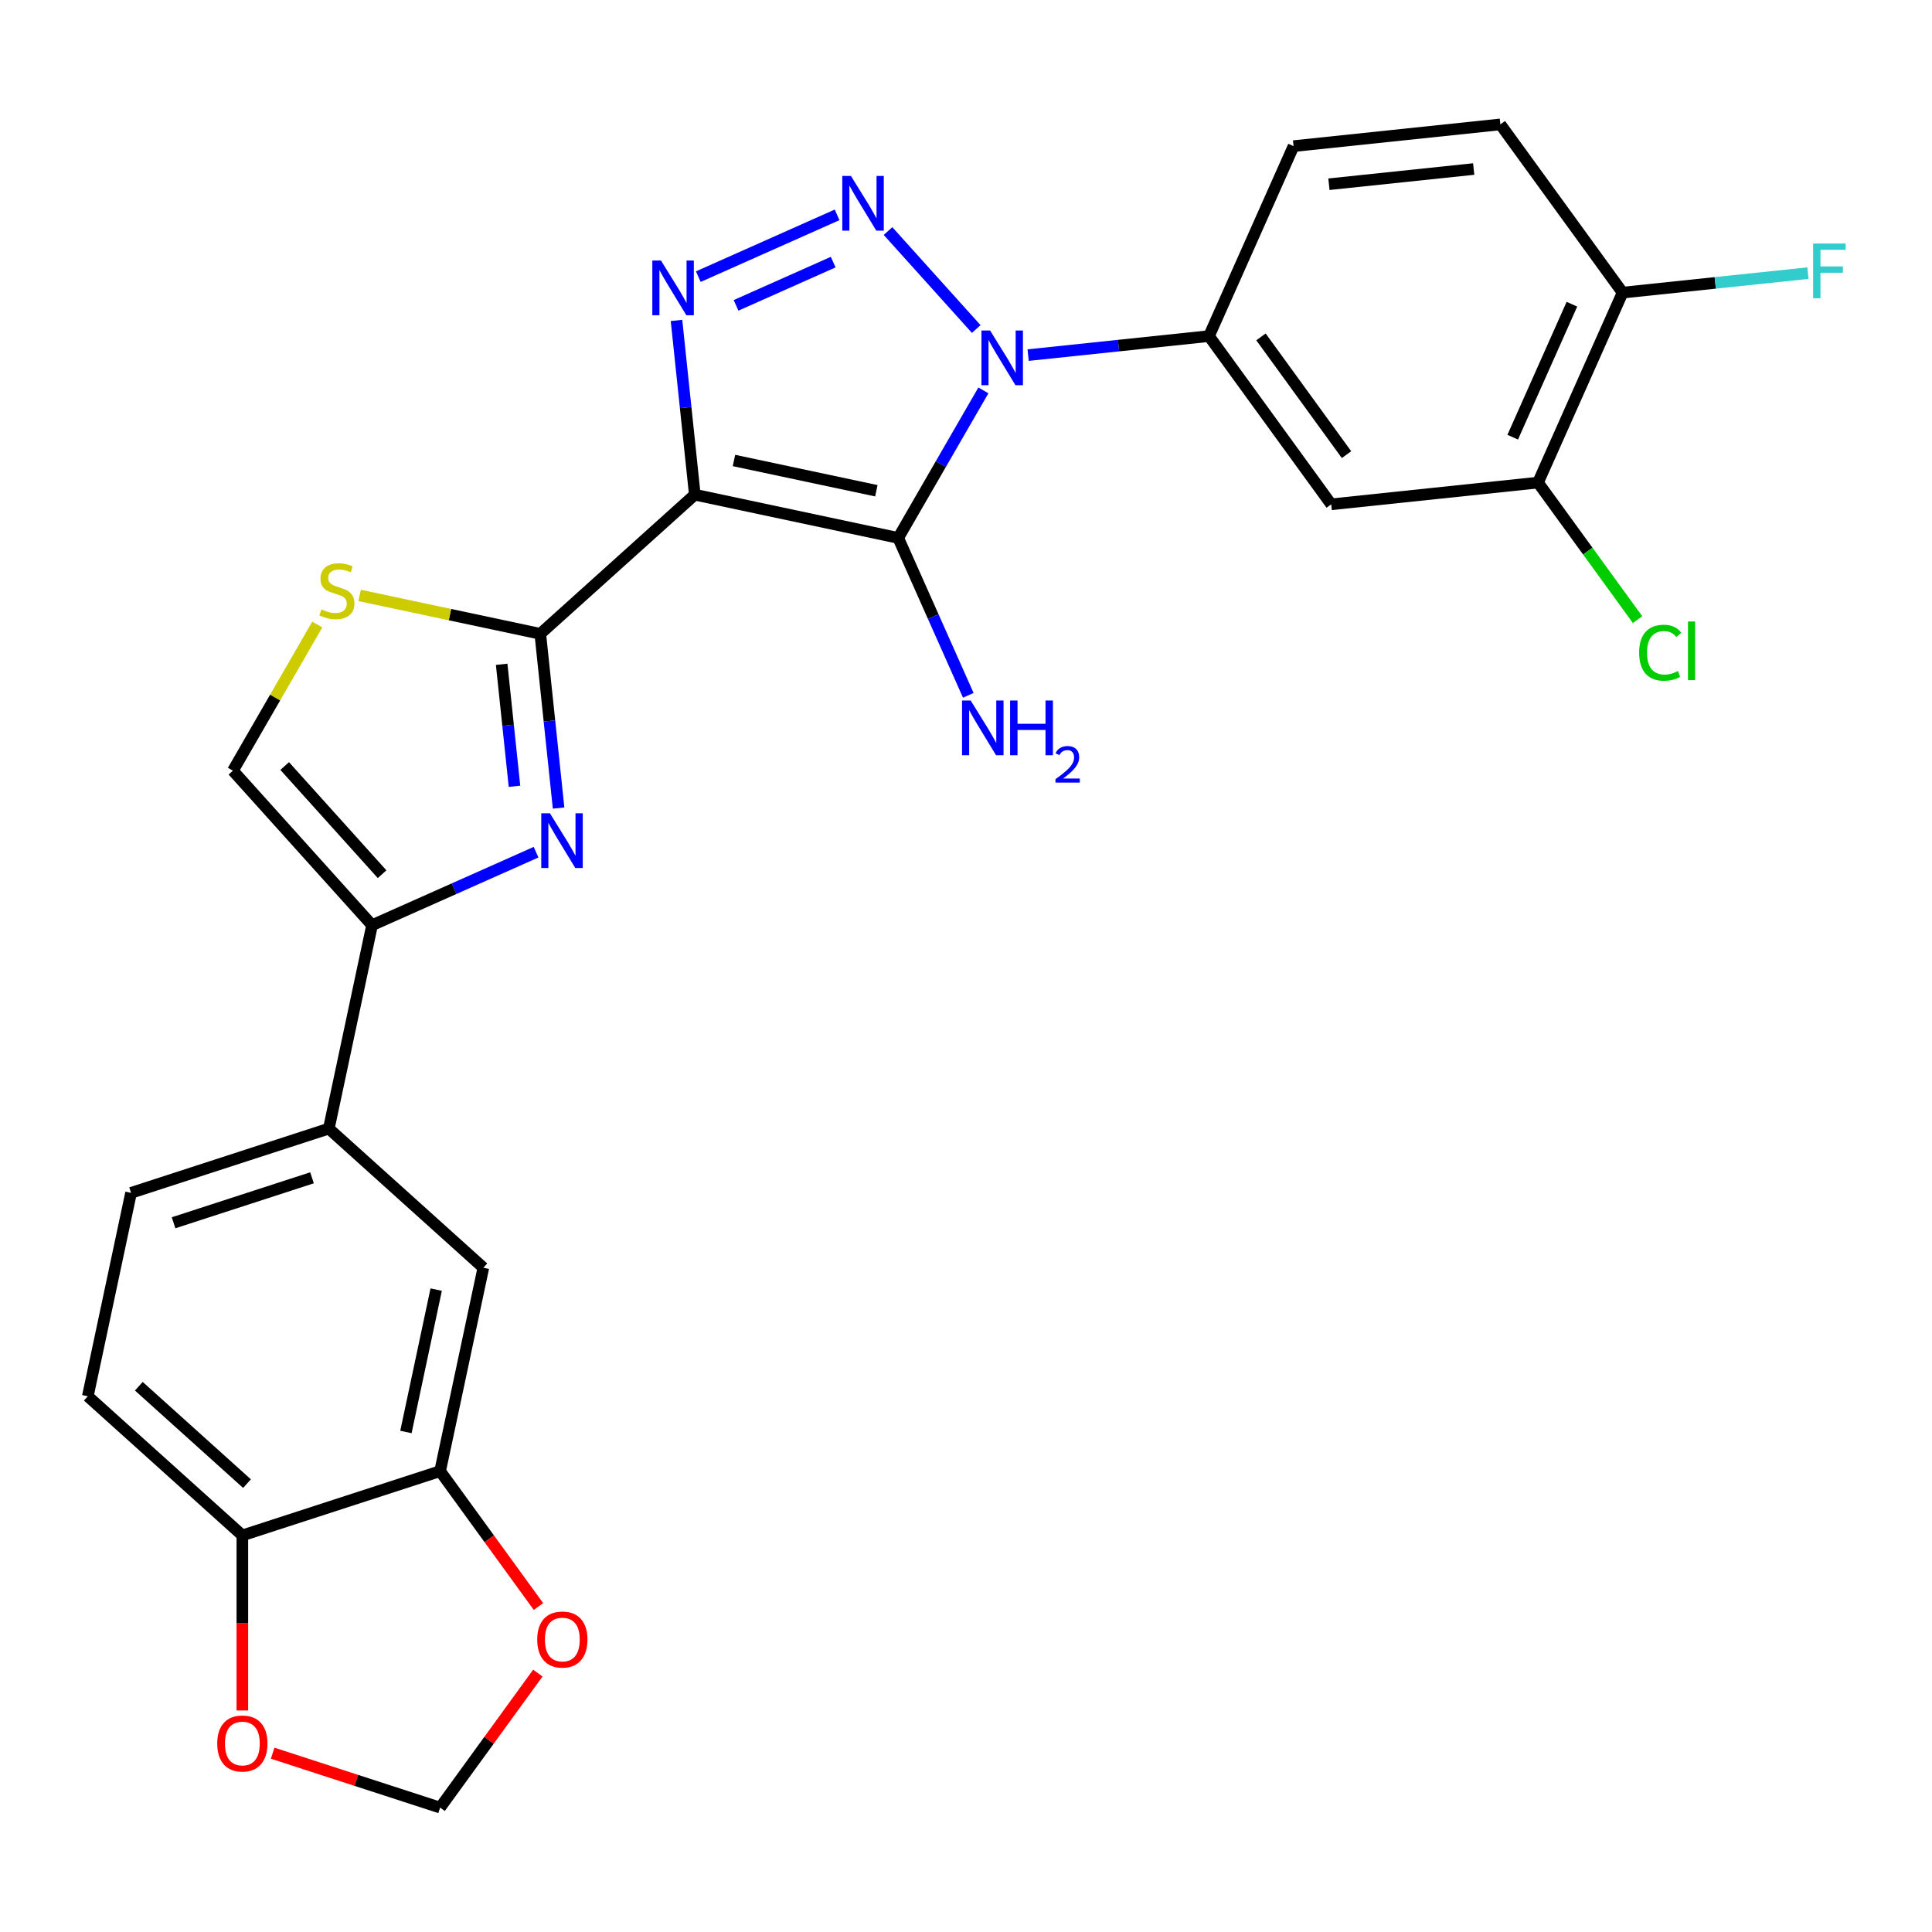 <?xml version='1.0' encoding='iso-8859-1'?>
<svg version='1.1' baseProfile='full'
              xmlns='http://www.w3.org/2000/svg'
                      xmlns:rdkit='http://www.rdkit.org/xml'
                      xmlns:xlink='http://www.w3.org/1999/xlink'
                  xml:space='preserve'
width='1000px' height='1000px' viewBox='0 0 1000 1000'>
<!-- END OF HEADER -->
<rect style='opacity:1.0;fill:#FFFFFF;stroke:none' width='1000' height='1000' x='0' y='0'> </rect>
<path class='bond-1' d='M 359.633,256.048 L 464.912,278.426' style='fill:none;fill-rule:evenodd;stroke:#000000;stroke-width:6px;stroke-linecap:butt;stroke-linejoin:miter;stroke-opacity:1' />
<path class='bond-1' d='M 379.9,238.349 L 453.595,254.013' style='fill:none;fill-rule:evenodd;stroke:#000000;stroke-width:6px;stroke-linecap:butt;stroke-linejoin:miter;stroke-opacity:1' />
<path class='bond-3' d='M 359.633,256.048 L 354.893,210.953' style='fill:none;fill-rule:evenodd;stroke:#000000;stroke-width:6px;stroke-linecap:butt;stroke-linejoin:miter;stroke-opacity:1' />
<path class='bond-3' d='M 354.893,210.953 L 350.154,165.858' style='fill:none;fill-rule:evenodd;stroke:#0000FF;stroke-width:6px;stroke-linecap:butt;stroke-linejoin:miter;stroke-opacity:1' />
<path class='bond-4' d='M 359.633,256.048 L 279.648,328.067' style='fill:none;fill-rule:evenodd;stroke:#000000;stroke-width:6px;stroke-linecap:butt;stroke-linejoin:miter;stroke-opacity:1' />
<path class='bond-0' d='M 508.998,202.065 L 486.955,240.245' style='fill:none;fill-rule:evenodd;stroke:#0000FF;stroke-width:6px;stroke-linecap:butt;stroke-linejoin:miter;stroke-opacity:1' />
<path class='bond-0' d='M 486.955,240.245 L 464.912,278.426' style='fill:none;fill-rule:evenodd;stroke:#000000;stroke-width:6px;stroke-linecap:butt;stroke-linejoin:miter;stroke-opacity:1' />
<path class='bond-8' d='M 532.158,183.803 L 578.963,178.884' style='fill:none;fill-rule:evenodd;stroke:#0000FF;stroke-width:6px;stroke-linecap:butt;stroke-linejoin:miter;stroke-opacity:1' />
<path class='bond-8' d='M 578.963,178.884 L 625.768,173.964' style='fill:none;fill-rule:evenodd;stroke:#000000;stroke-width:6px;stroke-linecap:butt;stroke-linejoin:miter;stroke-opacity:1' />
<path class='bond-27' d='M 505.296,170.298 L 459.637,119.589' style='fill:none;fill-rule:evenodd;stroke:#0000FF;stroke-width:6px;stroke-linecap:butt;stroke-linejoin:miter;stroke-opacity:1' />
<path class='bond-17' d='M 464.912,278.426 L 483.049,319.163' style='fill:none;fill-rule:evenodd;stroke:#000000;stroke-width:6px;stroke-linecap:butt;stroke-linejoin:miter;stroke-opacity:1' />
<path class='bond-17' d='M 483.049,319.163 L 501.187,359.9' style='fill:none;fill-rule:evenodd;stroke:#0000FF;stroke-width:6px;stroke-linecap:butt;stroke-linejoin:miter;stroke-opacity:1' />
<path class='bond-2' d='M 433.277,111.209 L 361.446,143.191' style='fill:none;fill-rule:evenodd;stroke:#0000FF;stroke-width:6px;stroke-linecap:butt;stroke-linejoin:miter;stroke-opacity:1' />
<path class='bond-2' d='M 431.258,135.672 L 380.976,158.059' style='fill:none;fill-rule:evenodd;stroke:#0000FF;stroke-width:6px;stroke-linecap:butt;stroke-linejoin:miter;stroke-opacity:1' />
<path class='bond-5' d='M 279.648,328.067 L 284.388,373.162' style='fill:none;fill-rule:evenodd;stroke:#000000;stroke-width:6px;stroke-linecap:butt;stroke-linejoin:miter;stroke-opacity:1' />
<path class='bond-5' d='M 284.388,373.162 L 289.127,418.257' style='fill:none;fill-rule:evenodd;stroke:#0000FF;stroke-width:6px;stroke-linecap:butt;stroke-linejoin:miter;stroke-opacity:1' />
<path class='bond-5' d='M 259.662,343.846 L 262.979,375.412' style='fill:none;fill-rule:evenodd;stroke:#000000;stroke-width:6px;stroke-linecap:butt;stroke-linejoin:miter;stroke-opacity:1' />
<path class='bond-5' d='M 262.979,375.412 L 266.297,406.979' style='fill:none;fill-rule:evenodd;stroke:#0000FF;stroke-width:6px;stroke-linecap:butt;stroke-linejoin:miter;stroke-opacity:1' />
<path class='bond-7' d='M 279.648,328.067 L 232.894,318.129' style='fill:none;fill-rule:evenodd;stroke:#000000;stroke-width:6px;stroke-linecap:butt;stroke-linejoin:miter;stroke-opacity:1' />
<path class='bond-7' d='M 232.894,318.129 L 186.14,308.191' style='fill:none;fill-rule:evenodd;stroke:#CCCC00;stroke-width:6px;stroke-linecap:butt;stroke-linejoin:miter;stroke-opacity:1' />
<path class='bond-6' d='M 277.468,441.088 L 235.02,459.987' style='fill:none;fill-rule:evenodd;stroke:#0000FF;stroke-width:6px;stroke-linecap:butt;stroke-linejoin:miter;stroke-opacity:1' />
<path class='bond-6' d='M 235.02,459.987 L 192.573,478.885' style='fill:none;fill-rule:evenodd;stroke:#000000;stroke-width:6px;stroke-linecap:butt;stroke-linejoin:miter;stroke-opacity:1' />
<path class='bond-11' d='M 192.573,478.885 L 170.195,584.164' style='fill:none;fill-rule:evenodd;stroke:#000000;stroke-width:6px;stroke-linecap:butt;stroke-linejoin:miter;stroke-opacity:1' />
<path class='bond-28' d='M 192.573,478.885 L 120.554,398.9' style='fill:none;fill-rule:evenodd;stroke:#000000;stroke-width:6px;stroke-linecap:butt;stroke-linejoin:miter;stroke-opacity:1' />
<path class='bond-28' d='M 197.767,452.484 L 147.354,396.494' style='fill:none;fill-rule:evenodd;stroke:#000000;stroke-width:6px;stroke-linecap:butt;stroke-linejoin:miter;stroke-opacity:1' />
<path class='bond-9' d='M 164.225,323.26 L 142.389,361.08' style='fill:none;fill-rule:evenodd;stroke:#CCCC00;stroke-width:6px;stroke-linecap:butt;stroke-linejoin:miter;stroke-opacity:1' />
<path class='bond-9' d='M 142.389,361.08 L 120.554,398.9' style='fill:none;fill-rule:evenodd;stroke:#000000;stroke-width:6px;stroke-linecap:butt;stroke-linejoin:miter;stroke-opacity:1' />
<path class='bond-10' d='M 625.768,173.964 L 689.032,261.039' style='fill:none;fill-rule:evenodd;stroke:#000000;stroke-width:6px;stroke-linecap:butt;stroke-linejoin:miter;stroke-opacity:1' />
<path class='bond-10' d='M 652.673,174.373 L 696.957,235.325' style='fill:none;fill-rule:evenodd;stroke:#000000;stroke-width:6px;stroke-linecap:butt;stroke-linejoin:miter;stroke-opacity:1' />
<path class='bond-21' d='M 625.768,173.964 L 669.546,75.639' style='fill:none;fill-rule:evenodd;stroke:#000000;stroke-width:6px;stroke-linecap:butt;stroke-linejoin:miter;stroke-opacity:1' />
<path class='bond-13' d='M 689.032,261.039 L 796.073,249.789' style='fill:none;fill-rule:evenodd;stroke:#000000;stroke-width:6px;stroke-linecap:butt;stroke-linejoin:miter;stroke-opacity:1' />
<path class='bond-14' d='M 170.195,584.164 L 250.18,656.183' style='fill:none;fill-rule:evenodd;stroke:#000000;stroke-width:6px;stroke-linecap:butt;stroke-linejoin:miter;stroke-opacity:1' />
<path class='bond-22' d='M 170.195,584.164 L 67.832,617.424' style='fill:none;fill-rule:evenodd;stroke:#000000;stroke-width:6px;stroke-linecap:butt;stroke-linejoin:miter;stroke-opacity:1' />
<path class='bond-22' d='M 161.493,609.626 L 89.839,632.907' style='fill:none;fill-rule:evenodd;stroke:#000000;stroke-width:6px;stroke-linecap:butt;stroke-linejoin:miter;stroke-opacity:1' />
<path class='bond-12' d='M 227.803,761.462 L 250.18,656.183' style='fill:none;fill-rule:evenodd;stroke:#000000;stroke-width:6px;stroke-linecap:butt;stroke-linejoin:miter;stroke-opacity:1' />
<path class='bond-12' d='M 210.104,741.194 L 225.768,667.499' style='fill:none;fill-rule:evenodd;stroke:#000000;stroke-width:6px;stroke-linecap:butt;stroke-linejoin:miter;stroke-opacity:1' />
<path class='bond-16' d='M 227.803,761.462 L 253.255,796.494' style='fill:none;fill-rule:evenodd;stroke:#000000;stroke-width:6px;stroke-linecap:butt;stroke-linejoin:miter;stroke-opacity:1' />
<path class='bond-16' d='M 253.255,796.494 L 278.707,831.526' style='fill:none;fill-rule:evenodd;stroke:#FF0000;stroke-width:6px;stroke-linecap:butt;stroke-linejoin:miter;stroke-opacity:1' />
<path class='bond-30' d='M 227.803,761.462 L 125.44,794.721' style='fill:none;fill-rule:evenodd;stroke:#000000;stroke-width:6px;stroke-linecap:butt;stroke-linejoin:miter;stroke-opacity:1' />
<path class='bond-25' d='M 796.073,249.789 L 821.838,285.251' style='fill:none;fill-rule:evenodd;stroke:#000000;stroke-width:6px;stroke-linecap:butt;stroke-linejoin:miter;stroke-opacity:1' />
<path class='bond-25' d='M 821.838,285.251 L 847.603,320.713' style='fill:none;fill-rule:evenodd;stroke:#00CC00;stroke-width:6px;stroke-linecap:butt;stroke-linejoin:miter;stroke-opacity:1' />
<path class='bond-29' d='M 796.073,249.789 L 839.85,151.463' style='fill:none;fill-rule:evenodd;stroke:#000000;stroke-width:6px;stroke-linecap:butt;stroke-linejoin:miter;stroke-opacity:1' />
<path class='bond-29' d='M 782.975,226.284 L 813.619,157.457' style='fill:none;fill-rule:evenodd;stroke:#000000;stroke-width:6px;stroke-linecap:butt;stroke-linejoin:miter;stroke-opacity:1' />
<path class='bond-15' d='M 125.44,794.721 L 45.455,722.702' style='fill:none;fill-rule:evenodd;stroke:#000000;stroke-width:6px;stroke-linecap:butt;stroke-linejoin:miter;stroke-opacity:1' />
<path class='bond-15' d='M 127.846,767.922 L 71.856,717.508' style='fill:none;fill-rule:evenodd;stroke:#000000;stroke-width:6px;stroke-linecap:butt;stroke-linejoin:miter;stroke-opacity:1' />
<path class='bond-18' d='M 125.44,794.721 L 125.44,840.031' style='fill:none;fill-rule:evenodd;stroke:#000000;stroke-width:6px;stroke-linecap:butt;stroke-linejoin:miter;stroke-opacity:1' />
<path class='bond-18' d='M 125.44,840.031 L 125.44,885.341' style='fill:none;fill-rule:evenodd;stroke:#FF0000;stroke-width:6px;stroke-linecap:butt;stroke-linejoin:miter;stroke-opacity:1' />
<path class='bond-20' d='M 278.388,865.988 L 253.095,900.8' style='fill:none;fill-rule:evenodd;stroke:#FF0000;stroke-width:6px;stroke-linecap:butt;stroke-linejoin:miter;stroke-opacity:1' />
<path class='bond-20' d='M 253.095,900.8 L 227.803,935.612' style='fill:none;fill-rule:evenodd;stroke:#000000;stroke-width:6px;stroke-linecap:butt;stroke-linejoin:miter;stroke-opacity:1' />
<path class='bond-31' d='M 141.131,907.45 L 184.467,921.531' style='fill:none;fill-rule:evenodd;stroke:#FF0000;stroke-width:6px;stroke-linecap:butt;stroke-linejoin:miter;stroke-opacity:1' />
<path class='bond-31' d='M 184.467,921.531 L 227.803,935.612' style='fill:none;fill-rule:evenodd;stroke:#000000;stroke-width:6px;stroke-linecap:butt;stroke-linejoin:miter;stroke-opacity:1' />
<path class='bond-19' d='M 839.85,151.463 L 776.587,64.388' style='fill:none;fill-rule:evenodd;stroke:#000000;stroke-width:6px;stroke-linecap:butt;stroke-linejoin:miter;stroke-opacity:1' />
<path class='bond-26' d='M 839.85,151.463 L 887.816,146.422' style='fill:none;fill-rule:evenodd;stroke:#000000;stroke-width:6px;stroke-linecap:butt;stroke-linejoin:miter;stroke-opacity:1' />
<path class='bond-26' d='M 887.816,146.422 L 935.781,141.381' style='fill:none;fill-rule:evenodd;stroke:#33CCCC;stroke-width:6px;stroke-linecap:butt;stroke-linejoin:miter;stroke-opacity:1' />
<path class='bond-24' d='M 669.546,75.639 L 776.587,64.388' style='fill:none;fill-rule:evenodd;stroke:#000000;stroke-width:6px;stroke-linecap:butt;stroke-linejoin:miter;stroke-opacity:1' />
<path class='bond-24' d='M 687.852,95.359 L 762.781,87.484' style='fill:none;fill-rule:evenodd;stroke:#000000;stroke-width:6px;stroke-linecap:butt;stroke-linejoin:miter;stroke-opacity:1' />
<path class='bond-23' d='M 67.832,617.424 L 45.455,722.702' style='fill:none;fill-rule:evenodd;stroke:#000000;stroke-width:6px;stroke-linecap:butt;stroke-linejoin:miter;stroke-opacity:1' />
<path  class='atom-1' d='M 512.467 171.055
L 521.747 186.055
Q 522.667 187.535, 524.147 190.215
Q 525.627 192.895, 525.707 193.055
L 525.707 171.055
L 529.467 171.055
L 529.467 199.375
L 525.587 199.375
L 515.627 182.975
Q 514.467 181.055, 513.227 178.855
Q 512.027 176.655, 511.667 175.975
L 511.667 199.375
L 507.987 199.375
L 507.987 171.055
L 512.467 171.055
' fill='#0000FF'/>
<path  class='atom-3' d='M 440.448 91.069
L 449.728 106.069
Q 450.648 107.549, 452.128 110.229
Q 453.608 112.909, 453.688 113.069
L 453.688 91.069
L 457.448 91.069
L 457.448 119.389
L 453.568 119.389
L 443.608 102.989
Q 442.448 101.069, 441.208 98.869
Q 440.008 96.669, 439.648 95.989
L 439.648 119.389
L 435.968 119.389
L 435.968 91.069
L 440.448 91.069
' fill='#0000FF'/>
<path  class='atom-4' d='M 342.123 134.847
L 351.403 149.847
Q 352.323 151.327, 353.803 154.007
Q 355.283 156.687, 355.363 156.847
L 355.363 134.847
L 359.123 134.847
L 359.123 163.167
L 355.243 163.167
L 345.283 146.767
Q 344.123 144.847, 342.883 142.647
Q 341.683 140.447, 341.323 139.767
L 341.323 163.167
L 337.643 163.167
L 337.643 134.847
L 342.123 134.847
' fill='#0000FF'/>
<path  class='atom-6' d='M 284.638 420.948
L 293.918 435.948
Q 294.838 437.428, 296.318 440.108
Q 297.798 442.788, 297.878 442.948
L 297.878 420.948
L 301.638 420.948
L 301.638 449.268
L 297.758 449.268
L 287.798 432.868
Q 286.638 430.948, 285.398 428.748
Q 284.198 426.548, 283.838 425.868
L 283.838 449.268
L 280.158 449.268
L 280.158 420.948
L 284.638 420.948
' fill='#0000FF'/>
<path  class='atom-8' d='M 166.369 315.409
Q 166.689 315.529, 168.009 316.089
Q 169.329 316.649, 170.769 317.009
Q 172.249 317.329, 173.689 317.329
Q 176.369 317.329, 177.929 316.049
Q 179.489 314.729, 179.489 312.449
Q 179.489 310.889, 178.689 309.929
Q 177.929 308.969, 176.729 308.449
Q 175.529 307.929, 173.529 307.329
Q 171.009 306.569, 169.489 305.849
Q 168.009 305.129, 166.929 303.609
Q 165.889 302.089, 165.889 299.529
Q 165.889 295.969, 168.289 293.769
Q 170.729 291.569, 175.529 291.569
Q 178.809 291.569, 182.529 293.129
L 181.609 296.209
Q 178.209 294.809, 175.649 294.809
Q 172.889 294.809, 171.369 295.969
Q 169.849 297.089, 169.889 299.049
Q 169.889 300.569, 170.649 301.489
Q 171.449 302.409, 172.569 302.929
Q 173.729 303.449, 175.649 304.049
Q 178.209 304.849, 179.729 305.649
Q 181.249 306.449, 182.329 308.089
Q 183.449 309.689, 183.449 312.449
Q 183.449 316.369, 180.809 318.489
Q 178.209 320.569, 173.849 320.569
Q 171.329 320.569, 169.409 320.009
Q 167.529 319.489, 165.289 318.569
L 166.369 315.409
' fill='#CCCC00'/>
<path  class='atom-17' d='M 278.066 848.617
Q 278.066 841.817, 281.426 838.017
Q 284.786 834.217, 291.066 834.217
Q 297.346 834.217, 300.706 838.017
Q 304.066 841.817, 304.066 848.617
Q 304.066 855.497, 300.666 859.417
Q 297.266 863.297, 291.066 863.297
Q 284.826 863.297, 281.426 859.417
Q 278.066 855.537, 278.066 848.617
M 291.066 860.097
Q 295.386 860.097, 297.706 857.217
Q 300.066 854.297, 300.066 848.617
Q 300.066 843.057, 297.706 840.257
Q 295.386 837.417, 291.066 837.417
Q 286.746 837.417, 284.386 840.217
Q 282.066 843.017, 282.066 848.617
Q 282.066 854.337, 284.386 857.217
Q 286.746 860.097, 291.066 860.097
' fill='#FF0000'/>
<path  class='atom-18' d='M 502.429 362.591
L 511.709 377.591
Q 512.629 379.071, 514.109 381.751
Q 515.589 384.431, 515.669 384.591
L 515.669 362.591
L 519.429 362.591
L 519.429 390.911
L 515.549 390.911
L 505.589 374.511
Q 504.429 372.591, 503.189 370.391
Q 501.989 368.191, 501.629 367.511
L 501.629 390.911
L 497.949 390.911
L 497.949 362.591
L 502.429 362.591
' fill='#0000FF'/>
<path  class='atom-18' d='M 522.829 362.591
L 526.669 362.591
L 526.669 374.631
L 541.149 374.631
L 541.149 362.591
L 544.989 362.591
L 544.989 390.911
L 541.149 390.911
L 541.149 377.831
L 526.669 377.831
L 526.669 390.911
L 522.829 390.911
L 522.829 362.591
' fill='#0000FF'/>
<path  class='atom-18' d='M 546.362 389.917
Q 547.048 388.149, 548.685 387.172
Q 550.322 386.169, 552.592 386.169
Q 555.417 386.169, 557.001 387.7
Q 558.585 389.231, 558.585 391.95
Q 558.585 394.722, 556.526 397.309
Q 554.493 399.897, 550.269 402.959
L 558.902 402.959
L 558.902 405.071
L 546.309 405.071
L 546.309 403.302
Q 549.794 400.821, 551.853 398.973
Q 553.939 397.125, 554.942 395.461
Q 555.945 393.798, 555.945 392.082
Q 555.945 390.287, 555.048 389.284
Q 554.15 388.281, 552.592 388.281
Q 551.088 388.281, 550.084 388.888
Q 549.081 389.495, 548.368 390.841
L 546.362 389.917
' fill='#0000FF'/>
<path  class='atom-19' d='M 112.44 902.432
Q 112.44 895.632, 115.8 891.832
Q 119.16 888.032, 125.44 888.032
Q 131.72 888.032, 135.08 891.832
Q 138.44 895.632, 138.44 902.432
Q 138.44 909.312, 135.04 913.232
Q 131.64 917.112, 125.44 917.112
Q 119.2 917.112, 115.8 913.232
Q 112.44 909.352, 112.44 902.432
M 125.44 913.912
Q 129.76 913.912, 132.08 911.032
Q 134.44 908.112, 134.44 902.432
Q 134.44 896.872, 132.08 894.072
Q 129.76 891.232, 125.44 891.232
Q 121.12 891.232, 118.76 894.032
Q 116.44 896.832, 116.44 902.432
Q 116.44 908.152, 118.76 911.032
Q 121.12 913.912, 125.44 913.912
' fill='#FF0000'/>
<path  class='atom-26' d='M 848.417 337.844
Q 848.417 330.804, 851.697 327.124
Q 855.017 323.404, 861.297 323.404
Q 867.137 323.404, 870.257 327.524
L 867.617 329.684
Q 865.337 326.684, 861.297 326.684
Q 857.017 326.684, 854.737 329.564
Q 852.497 332.404, 852.497 337.844
Q 852.497 343.444, 854.817 346.324
Q 857.177 349.204, 861.737 349.204
Q 864.857 349.204, 868.497 347.324
L 869.617 350.324
Q 868.137 351.284, 865.897 351.844
Q 863.657 352.404, 861.177 352.404
Q 855.017 352.404, 851.697 348.644
Q 848.417 344.884, 848.417 337.844
' fill='#00CC00'/>
<path  class='atom-26' d='M 873.697 321.684
L 877.377 321.684
L 877.377 352.044
L 873.697 352.044
L 873.697 321.684
' fill='#00CC00'/>
<path  class='atom-27' d='M 938.471 126.053
L 955.311 126.053
L 955.311 129.293
L 942.271 129.293
L 942.271 137.893
L 953.871 137.893
L 953.871 141.173
L 942.271 141.173
L 942.271 154.373
L 938.471 154.373
L 938.471 126.053
' fill='#33CCCC'/>
</svg>
